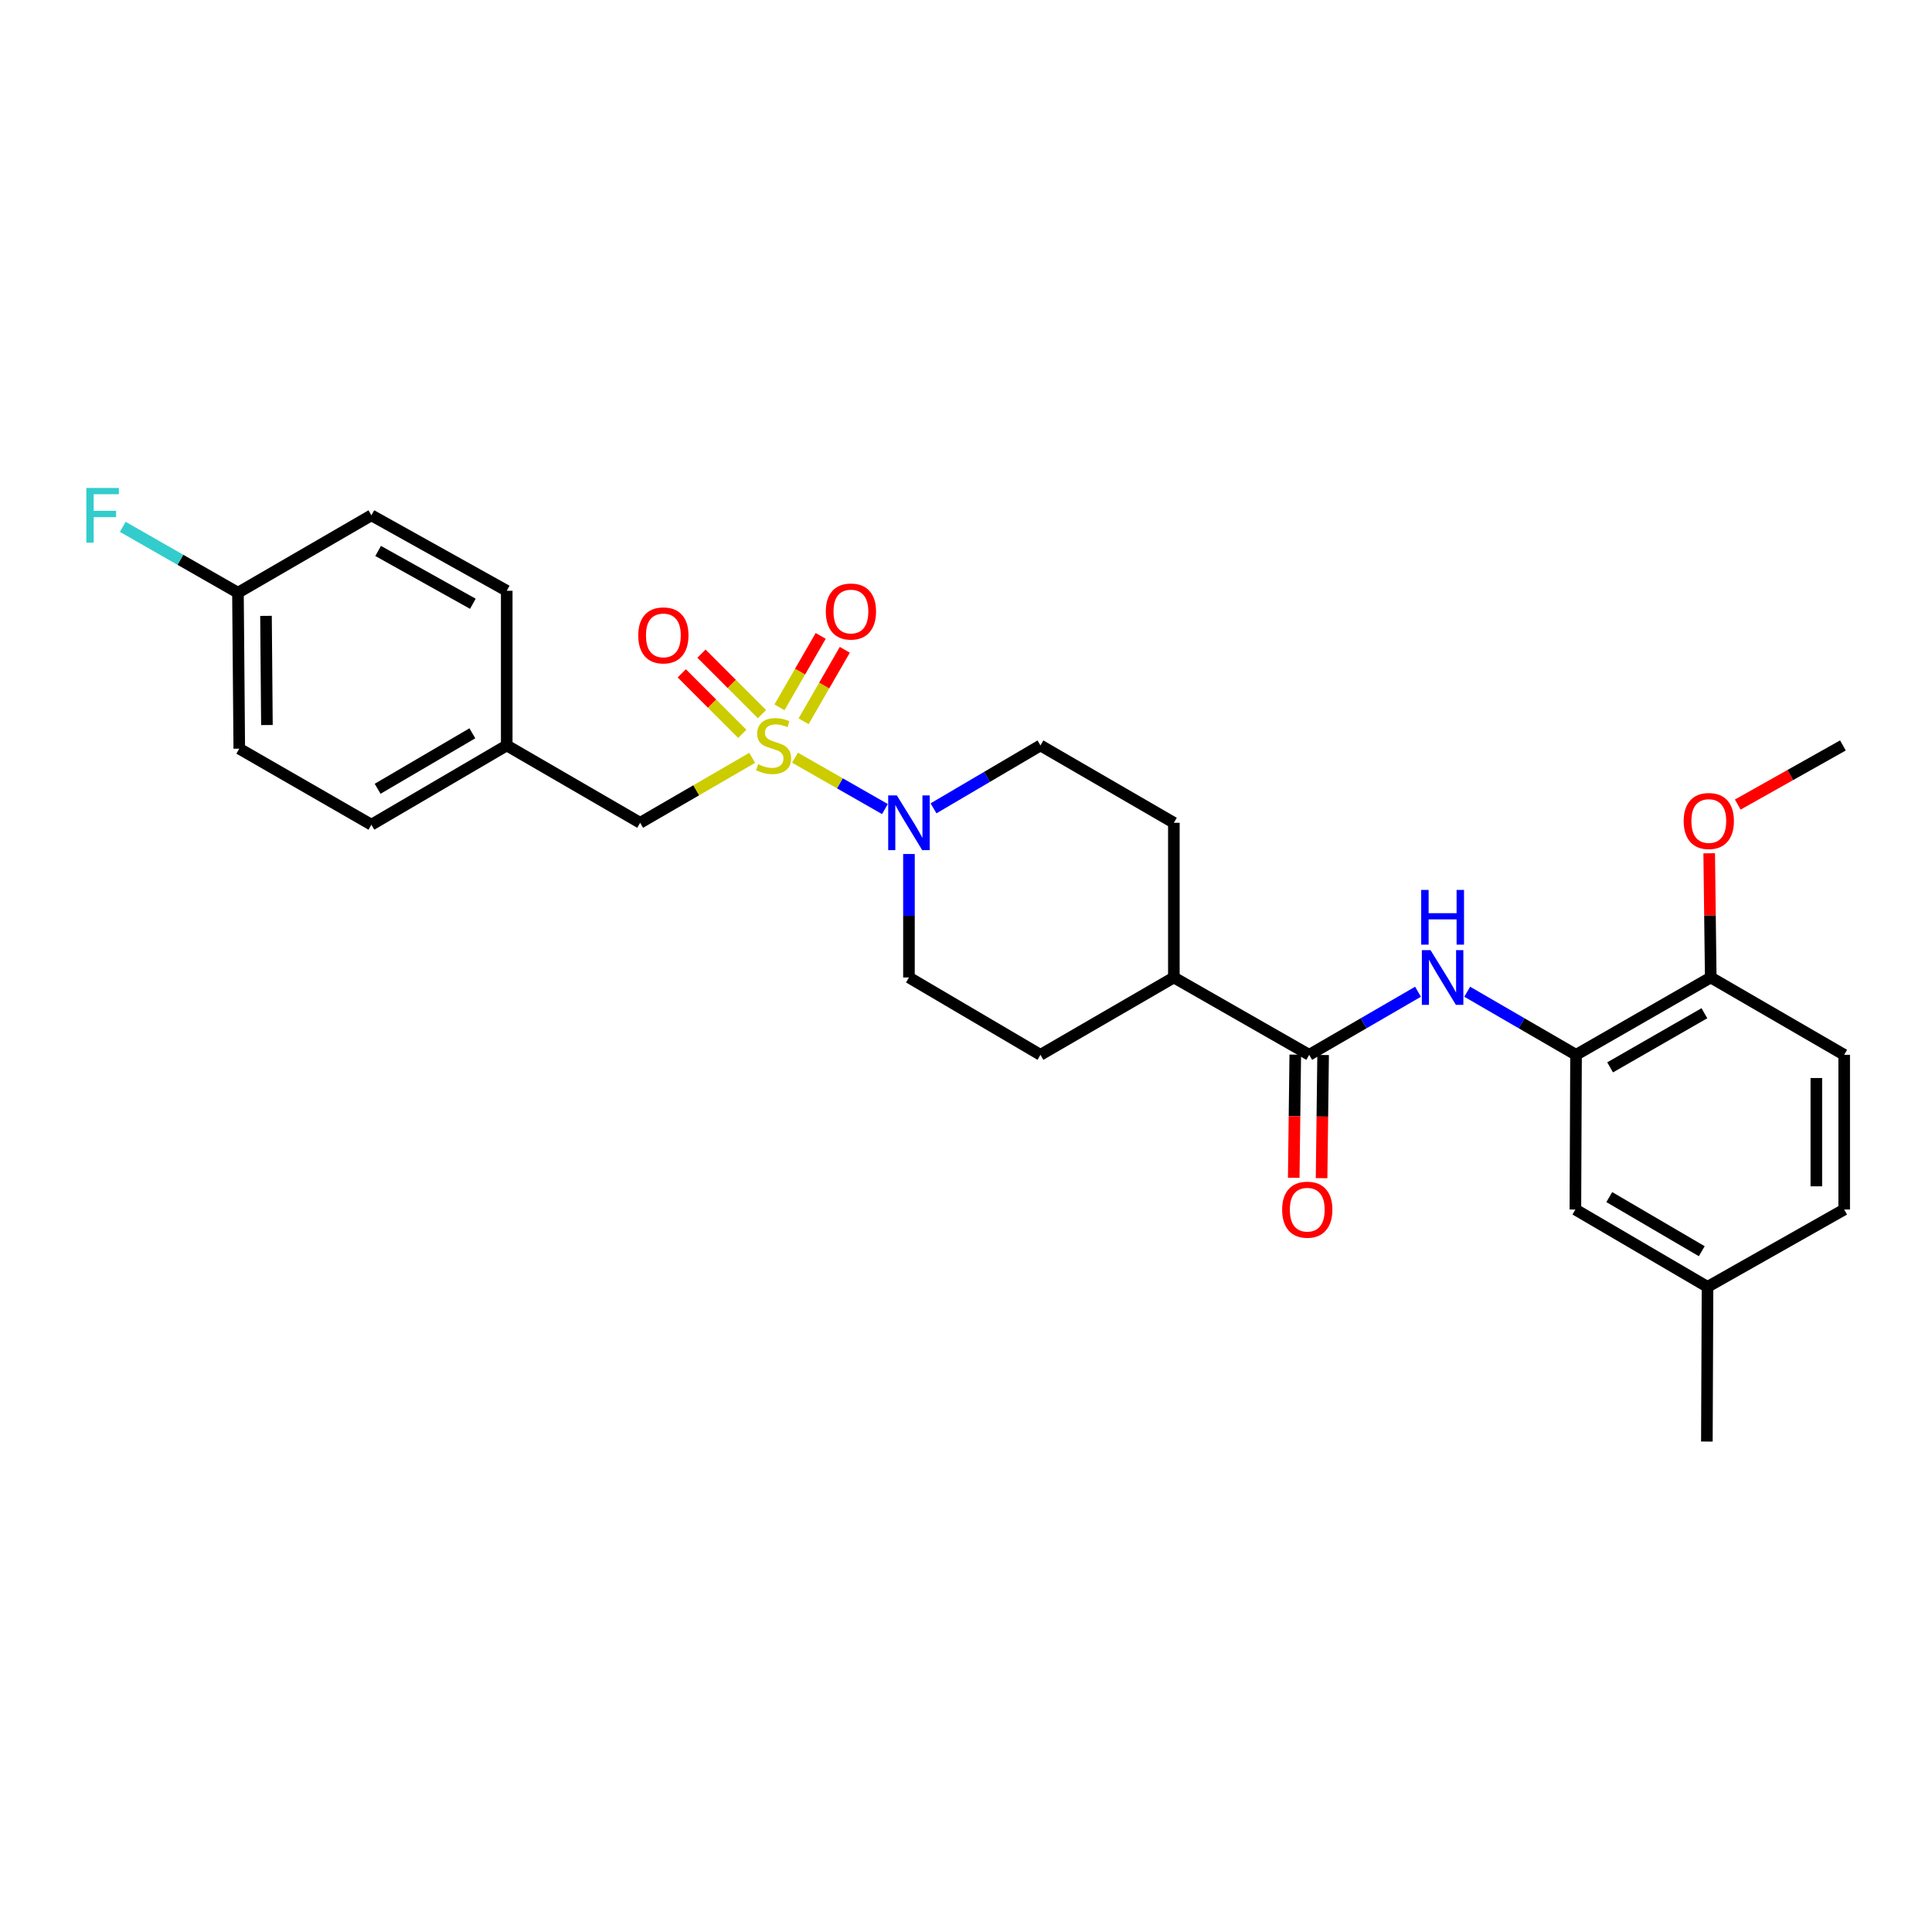 <?xml version='1.0' encoding='iso-8859-1'?>
<svg version='1.1' baseProfile='full'
              xmlns='http://www.w3.org/2000/svg'
                      xmlns:rdkit='http://www.rdkit.org/xml'
                      xmlns:xlink='http://www.w3.org/1999/xlink'
                  xml:space='preserve'
width='1000px' height='1000px' viewBox='0 0 1000 1000'>
<!-- END OF HEADER -->
<rect style='opacity:1.0;fill:#FFFFFF;stroke:none' width='1000' height='1000' x='0' y='0'> </rect>
<path class='bond-0' d='M 411.498,392.18 L 434.767,405.474' style='fill:none;fill-rule:evenodd;stroke:#CCCC00;stroke-width:6px;stroke-linecap:butt;stroke-linejoin:miter;stroke-opacity:1' />
<path class='bond-0' d='M 434.767,405.474 L 458.035,418.767' style='fill:none;fill-rule:evenodd;stroke:#0000FF;stroke-width:6px;stroke-linecap:butt;stroke-linejoin:miter;stroke-opacity:1' />
<path class='bond-4' d='M 389.325,392.26 L 360.332,409.067' style='fill:none;fill-rule:evenodd;stroke:#CCCC00;stroke-width:6px;stroke-linecap:butt;stroke-linejoin:miter;stroke-opacity:1' />
<path class='bond-4' d='M 360.332,409.067 L 331.338,425.873' style='fill:none;fill-rule:evenodd;stroke:#000000;stroke-width:6px;stroke-linecap:butt;stroke-linejoin:miter;stroke-opacity:1' />
<path class='bond-5' d='M 415.945,373.319 L 426.61,354.829' style='fill:none;fill-rule:evenodd;stroke:#CCCC00;stroke-width:6px;stroke-linecap:butt;stroke-linejoin:miter;stroke-opacity:1' />
<path class='bond-5' d='M 426.61,354.829 L 437.276,336.34' style='fill:none;fill-rule:evenodd;stroke:#FF0000;stroke-width:6px;stroke-linecap:butt;stroke-linejoin:miter;stroke-opacity:1' />
<path class='bond-5' d='M 403.458,366.116 L 414.124,347.627' style='fill:none;fill-rule:evenodd;stroke:#CCCC00;stroke-width:6px;stroke-linecap:butt;stroke-linejoin:miter;stroke-opacity:1' />
<path class='bond-5' d='M 414.124,347.627 L 424.79,329.137' style='fill:none;fill-rule:evenodd;stroke:#FF0000;stroke-width:6px;stroke-linecap:butt;stroke-linejoin:miter;stroke-opacity:1' />
<path class='bond-6' d='M 394.401,369.647 L 378.74,353.986' style='fill:none;fill-rule:evenodd;stroke:#CCCC00;stroke-width:6px;stroke-linecap:butt;stroke-linejoin:miter;stroke-opacity:1' />
<path class='bond-6' d='M 378.74,353.986 L 363.079,338.326' style='fill:none;fill-rule:evenodd;stroke:#FF0000;stroke-width:6px;stroke-linecap:butt;stroke-linejoin:miter;stroke-opacity:1' />
<path class='bond-6' d='M 384.208,379.84 L 368.547,364.179' style='fill:none;fill-rule:evenodd;stroke:#CCCC00;stroke-width:6px;stroke-linecap:butt;stroke-linejoin:miter;stroke-opacity:1' />
<path class='bond-6' d='M 368.547,364.179 L 352.886,348.518' style='fill:none;fill-rule:evenodd;stroke:#FF0000;stroke-width:6px;stroke-linecap:butt;stroke-linejoin:miter;stroke-opacity:1' />
<path class='bond-9' d='M 470.473,442.035 L 470.473,473.987' style='fill:none;fill-rule:evenodd;stroke:#0000FF;stroke-width:6px;stroke-linecap:butt;stroke-linejoin:miter;stroke-opacity:1' />
<path class='bond-9' d='M 470.473,473.987 L 470.473,505.939' style='fill:none;fill-rule:evenodd;stroke:#000000;stroke-width:6px;stroke-linecap:butt;stroke-linejoin:miter;stroke-opacity:1' />
<path class='bond-10' d='M 483.187,418.395 L 510.861,402.118' style='fill:none;fill-rule:evenodd;stroke:#0000FF;stroke-width:6px;stroke-linecap:butt;stroke-linejoin:miter;stroke-opacity:1' />
<path class='bond-10' d='M 510.861,402.118 L 538.535,385.84' style='fill:none;fill-rule:evenodd;stroke:#000000;stroke-width:6px;stroke-linecap:butt;stroke-linejoin:miter;stroke-opacity:1' />
<path class='bond-1' d='M 677.637,545.972 L 607.589,505.939' style='fill:none;fill-rule:evenodd;stroke:#000000;stroke-width:6px;stroke-linecap:butt;stroke-linejoin:miter;stroke-opacity:1' />
<path class='bond-2' d='M 677.637,545.972 L 705.797,529.648' style='fill:none;fill-rule:evenodd;stroke:#000000;stroke-width:6px;stroke-linecap:butt;stroke-linejoin:miter;stroke-opacity:1' />
<path class='bond-2' d='M 705.797,529.648 L 733.957,513.323' style='fill:none;fill-rule:evenodd;stroke:#0000FF;stroke-width:6px;stroke-linecap:butt;stroke-linejoin:miter;stroke-opacity:1' />
<path class='bond-12' d='M 670.431,545.882 L 670.032,577.758' style='fill:none;fill-rule:evenodd;stroke:#000000;stroke-width:6px;stroke-linecap:butt;stroke-linejoin:miter;stroke-opacity:1' />
<path class='bond-12' d='M 670.032,577.758 L 669.634,609.635' style='fill:none;fill-rule:evenodd;stroke:#FF0000;stroke-width:6px;stroke-linecap:butt;stroke-linejoin:miter;stroke-opacity:1' />
<path class='bond-12' d='M 684.844,546.063 L 684.446,577.939' style='fill:none;fill-rule:evenodd;stroke:#000000;stroke-width:6px;stroke-linecap:butt;stroke-linejoin:miter;stroke-opacity:1' />
<path class='bond-12' d='M 684.446,577.939 L 684.047,609.815' style='fill:none;fill-rule:evenodd;stroke:#FF0000;stroke-width:6px;stroke-linecap:butt;stroke-linejoin:miter;stroke-opacity:1' />
<path class='bond-3' d='M 759.428,513.322 L 787.591,529.647' style='fill:none;fill-rule:evenodd;stroke:#0000FF;stroke-width:6px;stroke-linecap:butt;stroke-linejoin:miter;stroke-opacity:1' />
<path class='bond-3' d='M 787.591,529.647 L 815.755,545.972' style='fill:none;fill-rule:evenodd;stroke:#000000;stroke-width:6px;stroke-linecap:butt;stroke-linejoin:miter;stroke-opacity:1' />
<path class='bond-8' d='M 815.755,545.972 L 885.475,505.939' style='fill:none;fill-rule:evenodd;stroke:#000000;stroke-width:6px;stroke-linecap:butt;stroke-linejoin:miter;stroke-opacity:1' />
<path class='bond-8' d='M 833.391,552.468 L 882.195,524.445' style='fill:none;fill-rule:evenodd;stroke:#000000;stroke-width:6px;stroke-linecap:butt;stroke-linejoin:miter;stroke-opacity:1' />
<path class='bond-11' d='M 815.755,545.972 L 815.419,626.047' style='fill:none;fill-rule:evenodd;stroke:#000000;stroke-width:6px;stroke-linecap:butt;stroke-linejoin:miter;stroke-opacity:1' />
<path class='bond-16' d='M 331.338,425.873 L 262.283,385.84' style='fill:none;fill-rule:evenodd;stroke:#000000;stroke-width:6px;stroke-linecap:butt;stroke-linejoin:miter;stroke-opacity:1' />
<path class='bond-7' d='M 607.589,505.939 L 607.589,425.873' style='fill:none;fill-rule:evenodd;stroke:#000000;stroke-width:6px;stroke-linecap:butt;stroke-linejoin:miter;stroke-opacity:1' />
<path class='bond-28' d='M 607.589,505.939 L 538.535,545.972' style='fill:none;fill-rule:evenodd;stroke:#000000;stroke-width:6px;stroke-linecap:butt;stroke-linejoin:miter;stroke-opacity:1' />
<path class='bond-15' d='M 885.475,505.939 L 954.545,545.972' style='fill:none;fill-rule:evenodd;stroke:#000000;stroke-width:6px;stroke-linecap:butt;stroke-linejoin:miter;stroke-opacity:1' />
<path class='bond-23' d='M 885.475,505.939 L 885.078,473.799' style='fill:none;fill-rule:evenodd;stroke:#000000;stroke-width:6px;stroke-linecap:butt;stroke-linejoin:miter;stroke-opacity:1' />
<path class='bond-23' d='M 885.078,473.799 L 884.681,441.659' style='fill:none;fill-rule:evenodd;stroke:#FF0000;stroke-width:6px;stroke-linecap:butt;stroke-linejoin:miter;stroke-opacity:1' />
<path class='bond-14' d='M 470.473,505.939 L 538.535,545.972' style='fill:none;fill-rule:evenodd;stroke:#000000;stroke-width:6px;stroke-linecap:butt;stroke-linejoin:miter;stroke-opacity:1' />
<path class='bond-13' d='M 538.535,385.84 L 607.589,425.873' style='fill:none;fill-rule:evenodd;stroke:#000000;stroke-width:6px;stroke-linecap:butt;stroke-linejoin:miter;stroke-opacity:1' />
<path class='bond-17' d='M 815.419,626.047 L 883.809,666.072' style='fill:none;fill-rule:evenodd;stroke:#000000;stroke-width:6px;stroke-linecap:butt;stroke-linejoin:miter;stroke-opacity:1' />
<path class='bond-17' d='M 832.958,619.61 L 880.831,647.627' style='fill:none;fill-rule:evenodd;stroke:#000000;stroke-width:6px;stroke-linecap:butt;stroke-linejoin:miter;stroke-opacity:1' />
<path class='bond-30' d='M 954.545,545.972 L 954.545,626.047' style='fill:none;fill-rule:evenodd;stroke:#000000;stroke-width:6px;stroke-linecap:butt;stroke-linejoin:miter;stroke-opacity:1' />
<path class='bond-30' d='M 940.131,557.984 L 940.131,614.036' style='fill:none;fill-rule:evenodd;stroke:#000000;stroke-width:6px;stroke-linecap:butt;stroke-linejoin:miter;stroke-opacity:1' />
<path class='bond-21' d='M 262.283,385.84 L 262.283,305.782' style='fill:none;fill-rule:evenodd;stroke:#000000;stroke-width:6px;stroke-linecap:butt;stroke-linejoin:miter;stroke-opacity:1' />
<path class='bond-22' d='M 262.283,385.84 L 192.235,426.866' style='fill:none;fill-rule:evenodd;stroke:#000000;stroke-width:6px;stroke-linecap:butt;stroke-linejoin:miter;stroke-opacity:1' />
<path class='bond-22' d='M 244.491,379.556 L 195.457,408.274' style='fill:none;fill-rule:evenodd;stroke:#000000;stroke-width:6px;stroke-linecap:butt;stroke-linejoin:miter;stroke-opacity:1' />
<path class='bond-19' d='M 883.809,666.072 L 954.545,626.047' style='fill:none;fill-rule:evenodd;stroke:#000000;stroke-width:6px;stroke-linecap:butt;stroke-linejoin:miter;stroke-opacity:1' />
<path class='bond-26' d='M 883.809,666.072 L 883.473,746.146' style='fill:none;fill-rule:evenodd;stroke:#000000;stroke-width:6px;stroke-linecap:butt;stroke-linejoin:miter;stroke-opacity:1' />
<path class='bond-18' d='M 123.164,306.783 L 123.845,387.506' style='fill:none;fill-rule:evenodd;stroke:#000000;stroke-width:6px;stroke-linecap:butt;stroke-linejoin:miter;stroke-opacity:1' />
<path class='bond-18' d='M 137.681,318.77 L 138.157,375.276' style='fill:none;fill-rule:evenodd;stroke:#000000;stroke-width:6px;stroke-linecap:butt;stroke-linejoin:miter;stroke-opacity:1' />
<path class='bond-20' d='M 123.164,306.783 L 93.355,289.739' style='fill:none;fill-rule:evenodd;stroke:#000000;stroke-width:6px;stroke-linecap:butt;stroke-linejoin:miter;stroke-opacity:1' />
<path class='bond-20' d='M 93.355,289.739 L 63.546,272.694' style='fill:none;fill-rule:evenodd;stroke:#33CCCC;stroke-width:6px;stroke-linecap:butt;stroke-linejoin:miter;stroke-opacity:1' />
<path class='bond-29' d='M 123.164,306.783 L 192.235,266.726' style='fill:none;fill-rule:evenodd;stroke:#000000;stroke-width:6px;stroke-linecap:butt;stroke-linejoin:miter;stroke-opacity:1' />
<path class='bond-24' d='M 262.283,305.782 L 192.235,266.726' style='fill:none;fill-rule:evenodd;stroke:#000000;stroke-width:6px;stroke-linecap:butt;stroke-linejoin:miter;stroke-opacity:1' />
<path class='bond-24' d='M 244.756,312.514 L 195.723,285.174' style='fill:none;fill-rule:evenodd;stroke:#000000;stroke-width:6px;stroke-linecap:butt;stroke-linejoin:miter;stroke-opacity:1' />
<path class='bond-25' d='M 192.235,426.866 L 123.845,387.506' style='fill:none;fill-rule:evenodd;stroke:#000000;stroke-width:6px;stroke-linecap:butt;stroke-linejoin:miter;stroke-opacity:1' />
<path class='bond-27' d='M 899.464,416.443 L 926.677,401.142' style='fill:none;fill-rule:evenodd;stroke:#FF0000;stroke-width:6px;stroke-linecap:butt;stroke-linejoin:miter;stroke-opacity:1' />
<path class='bond-27' d='M 926.677,401.142 L 953.889,385.84' style='fill:none;fill-rule:evenodd;stroke:#000000;stroke-width:6px;stroke-linecap:butt;stroke-linejoin:miter;stroke-opacity:1' />
<path  class='atom-0' d='M 392.401 395.56
Q 392.721 395.68, 394.041 396.24
Q 395.361 396.8, 396.801 397.16
Q 398.281 397.48, 399.721 397.48
Q 402.401 397.48, 403.961 396.2
Q 405.521 394.88, 405.521 392.6
Q 405.521 391.04, 404.721 390.08
Q 403.961 389.12, 402.761 388.6
Q 401.561 388.08, 399.561 387.48
Q 397.041 386.72, 395.521 386
Q 394.041 385.28, 392.961 383.76
Q 391.921 382.24, 391.921 379.68
Q 391.921 376.12, 394.321 373.92
Q 396.761 371.72, 401.561 371.72
Q 404.841 371.72, 408.561 373.28
L 407.641 376.36
Q 404.241 374.96, 401.681 374.96
Q 398.921 374.96, 397.401 376.12
Q 395.881 377.24, 395.921 379.2
Q 395.921 380.72, 396.681 381.64
Q 397.481 382.56, 398.601 383.08
Q 399.761 383.6, 401.681 384.2
Q 404.241 385, 405.761 385.8
Q 407.281 386.6, 408.361 388.24
Q 409.481 389.84, 409.481 392.6
Q 409.481 396.52, 406.841 398.64
Q 404.241 400.72, 399.881 400.72
Q 397.361 400.72, 395.441 400.16
Q 393.561 399.64, 391.321 398.72
L 392.401 395.56
' fill='#CCCC00'/>
<path  class='atom-1' d='M 464.213 411.713
L 473.493 426.713
Q 474.413 428.193, 475.893 430.873
Q 477.373 433.553, 477.453 433.713
L 477.453 411.713
L 481.213 411.713
L 481.213 440.033
L 477.333 440.033
L 467.373 423.633
Q 466.213 421.713, 464.973 419.513
Q 463.773 417.313, 463.413 416.633
L 463.413 440.033
L 459.733 440.033
L 459.733 411.713
L 464.213 411.713
' fill='#0000FF'/>
<path  class='atom-3' d='M 740.432 491.779
L 749.712 506.779
Q 750.632 508.259, 752.112 510.939
Q 753.592 513.619, 753.672 513.779
L 753.672 491.779
L 757.432 491.779
L 757.432 520.099
L 753.552 520.099
L 743.592 503.699
Q 742.432 501.779, 741.192 499.579
Q 739.992 497.379, 739.632 496.699
L 739.632 520.099
L 735.952 520.099
L 735.952 491.779
L 740.432 491.779
' fill='#0000FF'/>
<path  class='atom-3' d='M 735.612 460.627
L 739.452 460.627
L 739.452 472.667
L 753.932 472.667
L 753.932 460.627
L 757.772 460.627
L 757.772 488.947
L 753.932 488.947
L 753.932 475.867
L 739.452 475.867
L 739.452 488.947
L 735.612 488.947
L 735.612 460.627
' fill='#0000FF'/>
<path  class='atom-6' d='M 427.434 316.521
Q 427.434 309.721, 430.794 305.921
Q 434.154 302.121, 440.434 302.121
Q 446.714 302.121, 450.074 305.921
Q 453.434 309.721, 453.434 316.521
Q 453.434 323.401, 450.034 327.321
Q 446.634 331.201, 440.434 331.201
Q 434.194 331.201, 430.794 327.321
Q 427.434 323.441, 427.434 316.521
M 440.434 328.001
Q 444.754 328.001, 447.074 325.121
Q 449.434 322.201, 449.434 316.521
Q 449.434 310.961, 447.074 308.161
Q 444.754 305.321, 440.434 305.321
Q 436.114 305.321, 433.754 308.121
Q 431.434 310.921, 431.434 316.521
Q 431.434 322.241, 433.754 325.121
Q 436.114 328.001, 440.434 328.001
' fill='#FF0000'/>
<path  class='atom-7' d='M 330.358 328.878
Q 330.358 322.078, 333.718 318.278
Q 337.078 314.478, 343.358 314.478
Q 349.638 314.478, 352.998 318.278
Q 356.358 322.078, 356.358 328.878
Q 356.358 335.758, 352.958 339.678
Q 349.558 343.558, 343.358 343.558
Q 337.118 343.558, 333.718 339.678
Q 330.358 335.798, 330.358 328.878
M 343.358 340.358
Q 347.678 340.358, 349.998 337.478
Q 352.358 334.558, 352.358 328.878
Q 352.358 323.318, 349.998 320.518
Q 347.678 317.678, 343.358 317.678
Q 339.038 317.678, 336.678 320.478
Q 334.358 323.278, 334.358 328.878
Q 334.358 334.598, 336.678 337.478
Q 339.038 340.358, 343.358 340.358
' fill='#FF0000'/>
<path  class='atom-13' d='M 663.636 626.127
Q 663.636 619.327, 666.996 615.527
Q 670.356 611.727, 676.636 611.727
Q 682.916 611.727, 686.276 615.527
Q 689.636 619.327, 689.636 626.127
Q 689.636 633.007, 686.236 636.927
Q 682.836 640.807, 676.636 640.807
Q 670.396 640.807, 666.996 636.927
Q 663.636 633.047, 663.636 626.127
M 676.636 637.607
Q 680.956 637.607, 683.276 634.727
Q 685.636 631.807, 685.636 626.127
Q 685.636 620.567, 683.276 617.767
Q 680.956 614.927, 676.636 614.927
Q 672.316 614.927, 669.956 617.727
Q 667.636 620.527, 667.636 626.127
Q 667.636 631.847, 669.956 634.727
Q 672.316 637.607, 676.636 637.607
' fill='#FF0000'/>
<path  class='atom-21' d='M 44.689 252.566
L 61.529 252.566
L 61.529 255.806
L 48.489 255.806
L 48.489 264.406
L 60.089 264.406
L 60.089 267.686
L 48.489 267.686
L 48.489 280.886
L 44.689 280.886
L 44.689 252.566
' fill='#33CCCC'/>
<path  class='atom-24' d='M 871.474 424.952
Q 871.474 418.152, 874.834 414.352
Q 878.194 410.552, 884.474 410.552
Q 890.754 410.552, 894.114 414.352
Q 897.474 418.152, 897.474 424.952
Q 897.474 431.832, 894.074 435.752
Q 890.674 439.632, 884.474 439.632
Q 878.234 439.632, 874.834 435.752
Q 871.474 431.872, 871.474 424.952
M 884.474 436.432
Q 888.794 436.432, 891.114 433.552
Q 893.474 430.632, 893.474 424.952
Q 893.474 419.392, 891.114 416.592
Q 888.794 413.752, 884.474 413.752
Q 880.154 413.752, 877.794 416.552
Q 875.474 419.352, 875.474 424.952
Q 875.474 430.672, 877.794 433.552
Q 880.154 436.432, 884.474 436.432
' fill='#FF0000'/>
</svg>
